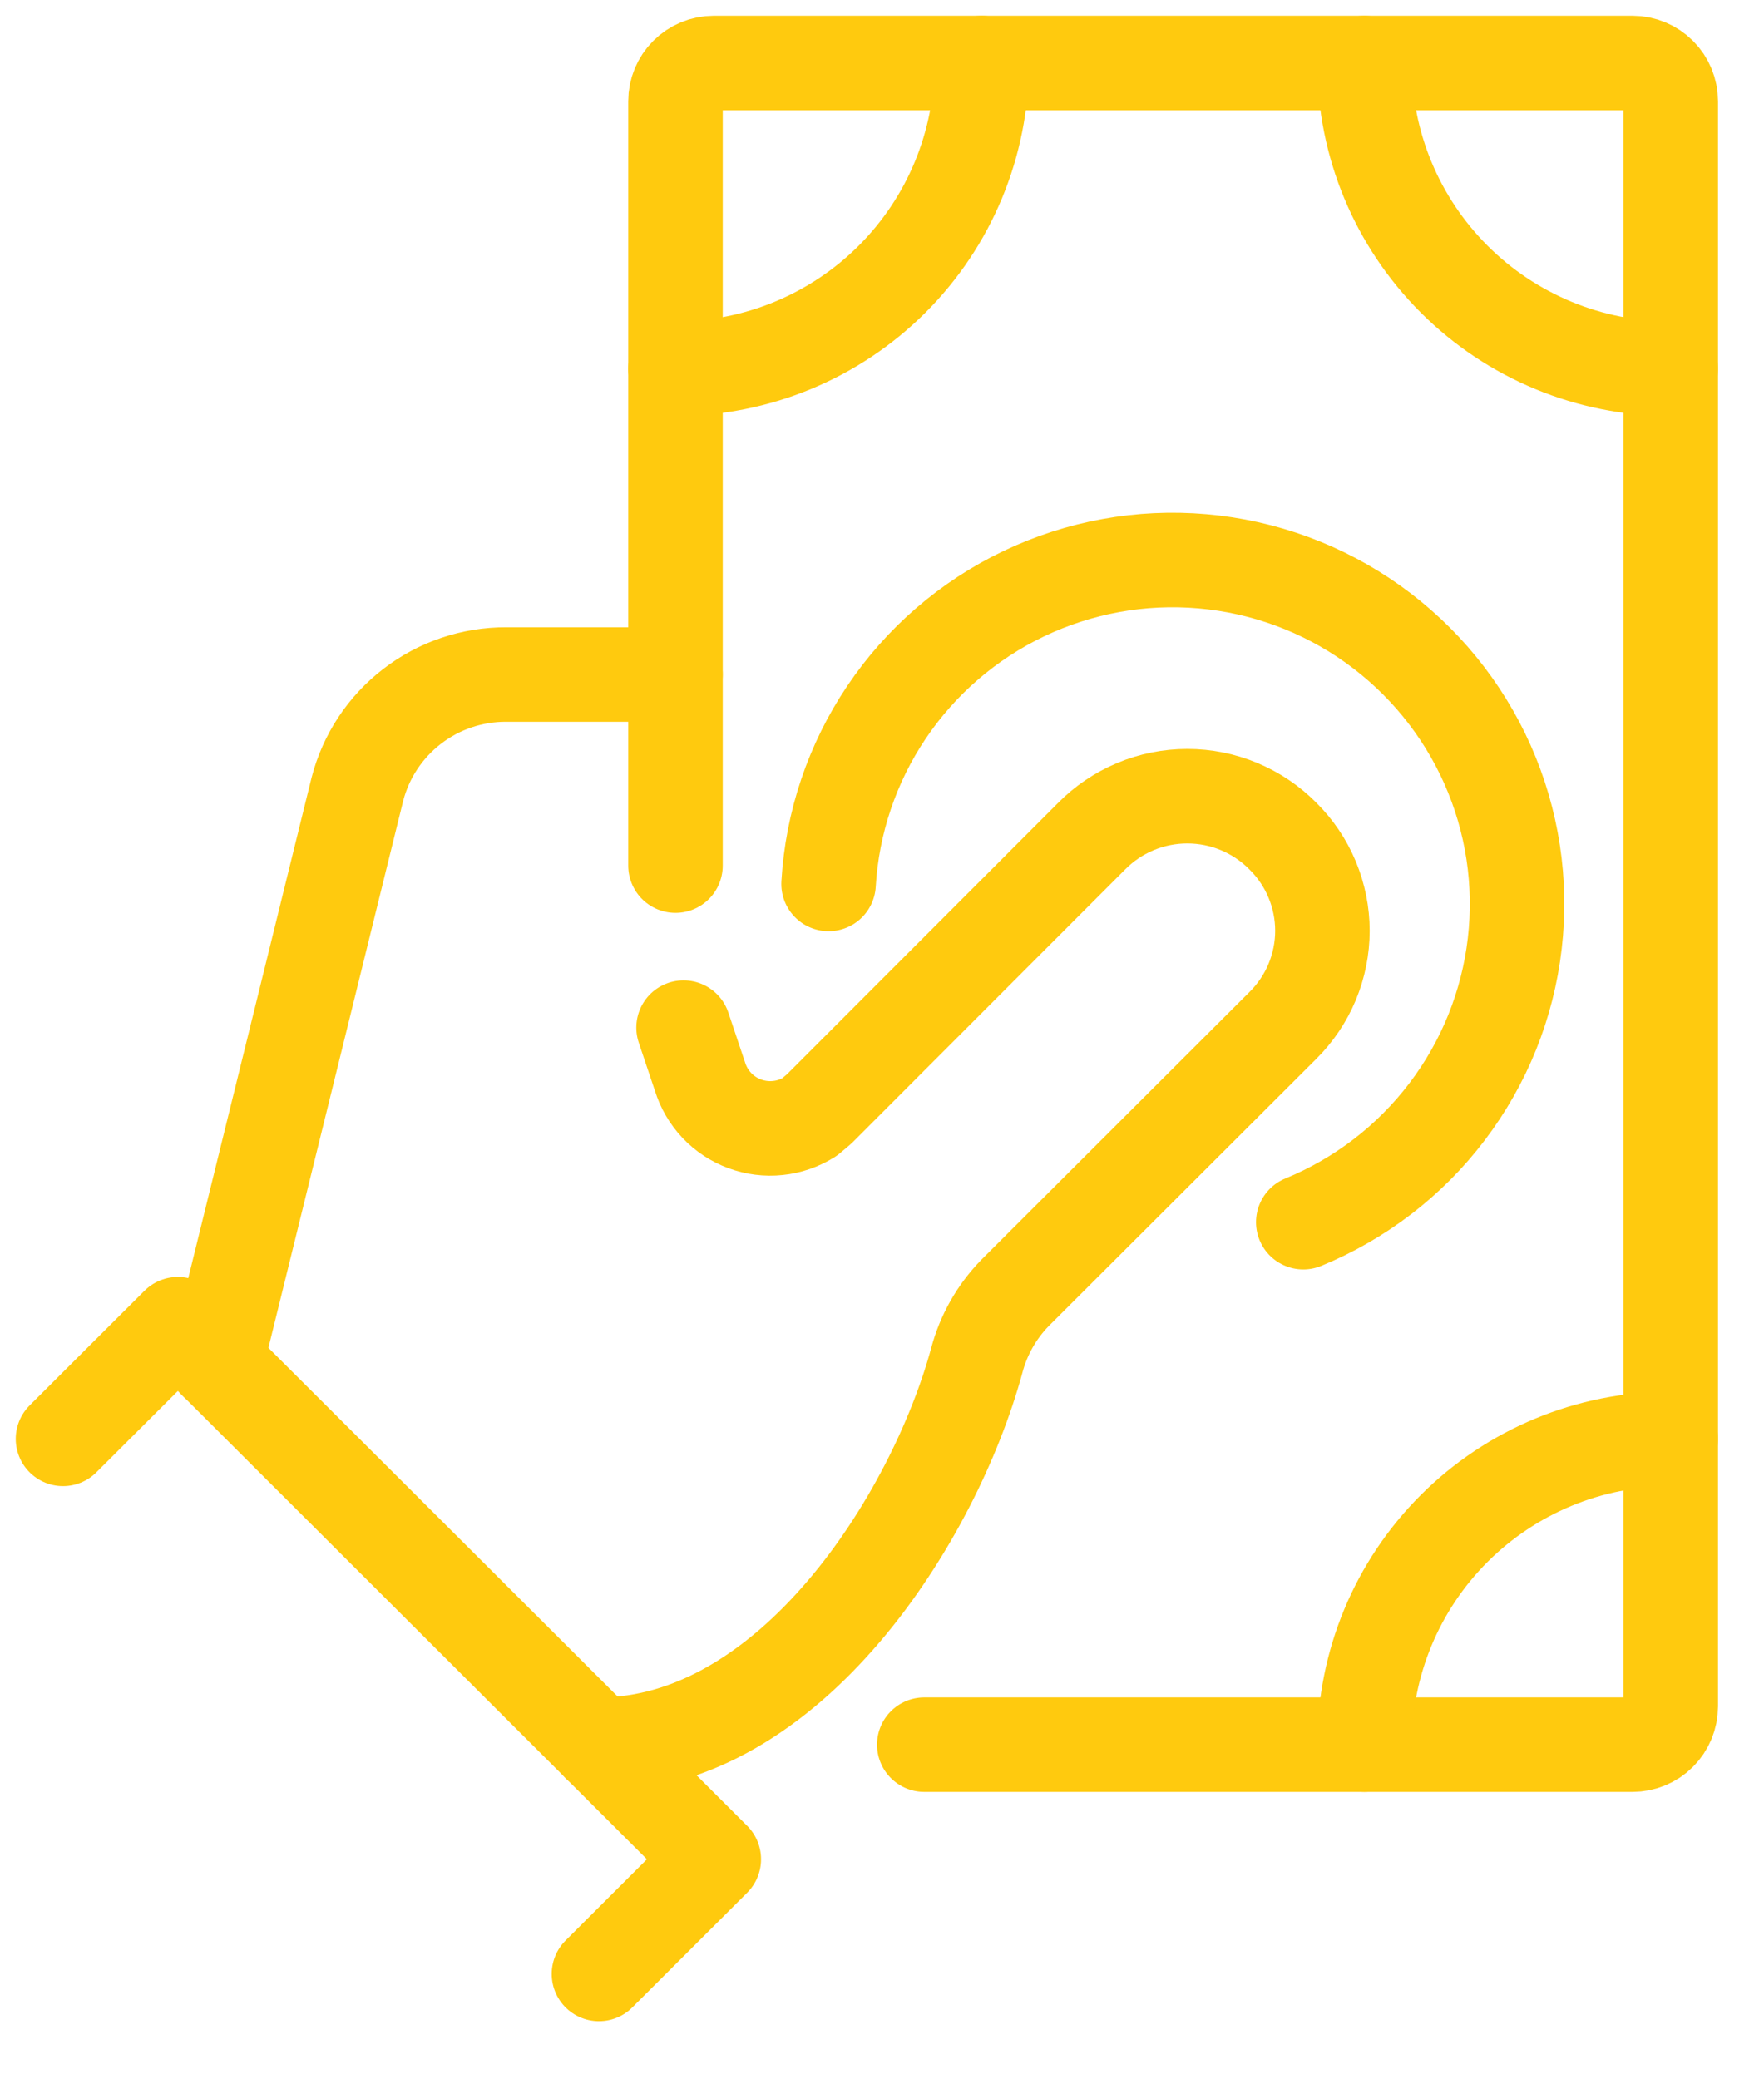 <svg width="28" height="33" viewBox="0 0 28 33" fill="none" xmlns="http://www.w3.org/2000/svg">
<path d="M9.507 27.689C12.545 27.689 14.823 24.092 15.504 21.593C15.611 21.188 15.82 20.819 16.112 20.519L20.365 16.273C20.563 16.076 20.721 15.842 20.828 15.585C20.935 15.327 20.991 15.051 20.991 14.772C20.991 14.493 20.935 14.216 20.828 13.959C20.721 13.701 20.563 13.467 20.365 13.271C20.167 13.07 19.93 12.91 19.669 12.801C19.409 12.692 19.129 12.636 18.846 12.636C18.563 12.636 18.283 12.692 18.023 12.801C17.762 12.91 17.525 13.07 17.327 13.271L13.001 17.601L12.849 17.729C12.697 17.824 12.526 17.884 12.347 17.902C12.169 17.921 11.989 17.898 11.821 17.836C11.653 17.774 11.501 17.674 11.378 17.544C11.255 17.413 11.164 17.257 11.111 17.086L10.85 16.309" stroke="#FFCA0E" stroke-width="1.5" stroke-linecap="round" stroke-linejoin="round"/>
<path d="M1 22.836L2.823 21.016L11.33 29.508L9.507 31.328" stroke="#FFCA0E" stroke-width="1.5" stroke-linecap="round" stroke-linejoin="round"/>
<path d="M10.722 10.705H8.036C7.496 10.703 6.97 10.88 6.542 11.21C6.114 11.539 5.808 12.002 5.673 12.524L3.431 21.623" stroke="#FFCA0E" stroke-width="1.5" stroke-linecap="round" stroke-linejoin="round"/>
<path d="M14.671 27.689H25.913C26.074 27.689 26.228 27.625 26.342 27.511C26.456 27.397 26.52 27.243 26.52 27.082V1.607C26.52 1.446 26.456 1.291 26.342 1.178C26.228 1.064 26.074 1 25.913 1H11.329C11.168 1 11.014 1.064 10.9 1.178C10.786 1.291 10.722 1.446 10.722 1.607V13.738" stroke="#FFCA0E" stroke-width="1.5" stroke-linecap="round" stroke-linejoin="round"/>
<path d="M26.52 5.852C25.231 5.852 23.994 5.341 23.083 4.431C22.171 3.521 21.659 2.287 21.659 1" stroke="#FFCA0E" stroke-width="1.5" stroke-linecap="round" stroke-linejoin="round"/>
<path d="M10.722 5.852C12.011 5.852 13.248 5.341 14.159 4.431C15.071 3.521 15.583 2.287 15.583 1" stroke="#FFCA0E" stroke-width="1.5" stroke-linecap="round" stroke-linejoin="round"/>
<path d="M26.52 22.836C25.231 22.836 23.994 23.347 23.083 24.257C22.171 25.167 21.659 26.402 21.659 27.689" stroke="#FFCA0E" stroke-width="1.5" stroke-linecap="round" stroke-linejoin="round"/>
<path d="M20.687 19.397C21.591 19.026 22.38 18.421 22.97 17.643C23.561 16.865 23.932 15.944 24.044 14.974C24.157 14.005 24.007 13.023 23.61 12.131C23.213 11.239 22.584 10.47 21.789 9.903C20.993 9.336 20.059 8.992 19.086 8.908C18.112 8.823 17.133 9.001 16.251 9.422C15.369 9.843 14.617 10.493 14.072 11.303C13.527 12.113 13.209 13.055 13.152 14.029" stroke="#FFCA0E" stroke-width="1.5" stroke-linecap="round" stroke-linejoin="round"/>
</svg>
